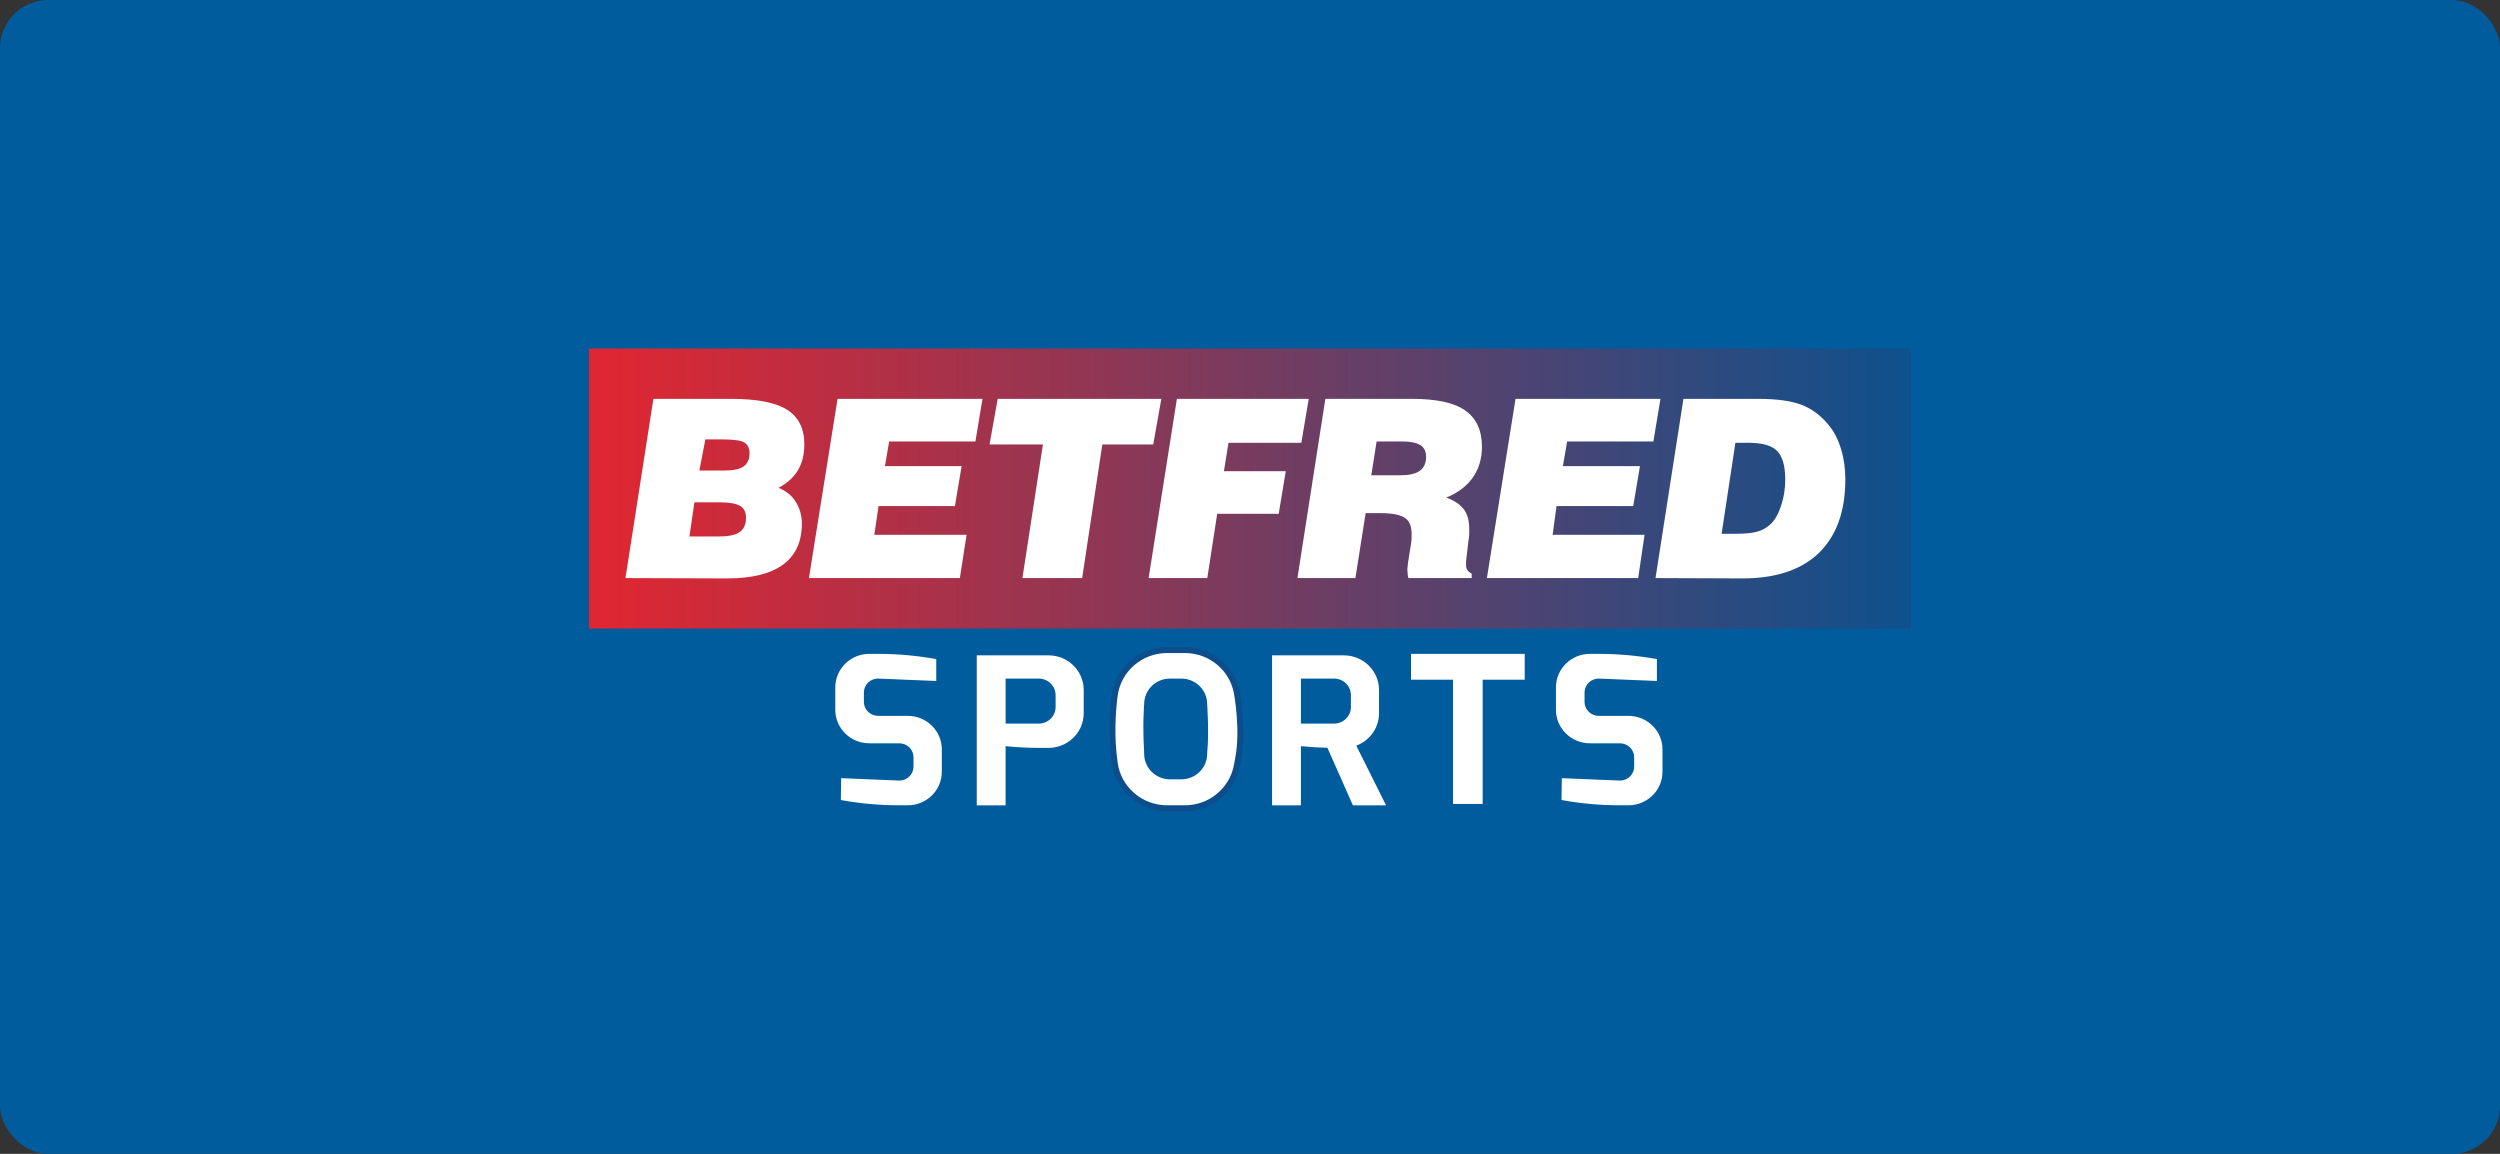 <?xml version="1.0" encoding="utf-8"?>
<svg xmlns="http://www.w3.org/2000/svg" width="208" height="96" viewBox="0 0 208 96" fill="none">
<rect x="0" y="0" width="208" height="96" fill="#333333" stroke="none"/>
<rect width="208" height="96" rx="4" fill="#005C9D"/>
<rect x="49" y="29" width="110" height="23.299" fill="url(#paint0_linear_782_1409)"/>
<path d="M52.039 48.096L54.362 33.184H60.833C62.979 33.184 64.538 33.493 65.479 34.084C66.42 34.675 66.92 35.632 66.92 36.954C66.92 37.798 66.744 38.53 66.391 39.12C66.038 39.711 65.509 40.19 64.773 40.584C65.391 40.837 65.891 41.231 66.214 41.765C66.538 42.3 66.714 42.891 66.714 43.566C66.714 45.086 66.185 46.211 65.156 46.971C64.126 47.73 62.568 48.124 60.509 48.124L52.039 48.096ZM57.362 44.635H59.803C60.597 44.635 61.185 44.523 61.538 44.27C61.891 44.016 62.068 43.623 62.068 43.088C62.068 42.638 61.921 42.3 61.597 42.103C61.274 41.906 60.715 41.794 59.921 41.794H57.774L57.362 44.635ZM58.186 39.149H60.244C61.009 39.149 61.538 39.036 61.862 38.811C62.185 38.586 62.362 38.22 62.362 37.714C62.362 37.292 62.215 36.982 61.921 36.813C61.627 36.645 61.038 36.56 60.156 36.56H58.686L58.186 39.149Z" fill="white"/>
<path d="M67.302 48.096L69.685 33.184H81.743L81.154 36.729H73.978L73.626 38.783H80.007L79.449 42.103H73.096L72.743 44.495H80.419L79.86 48.096" fill="white"/>
<path d="M85.066 48.096L86.772 36.982H82.331L83.007 33.184H96.624L95.948 36.982H91.713L90.036 48.096" fill="white"/>
<path d="M95.565 48.096L97.918 33.184H108.888L108.27 36.841H102.212L101.83 39.205H106.976L106.388 42.75H101.271L100.447 48.096" fill="white"/>
<path d="M107.946 48.096L110.27 33.184H117.475C119.475 33.184 120.975 33.493 121.886 34.14C122.827 34.787 123.298 35.8 123.298 37.179C123.298 38.164 123.033 39.036 122.533 39.74C122.033 40.443 121.298 41.006 120.328 41.4C121.033 41.653 121.504 41.99 121.798 42.385C122.092 42.778 122.239 43.313 122.239 43.988C122.239 44.129 122.239 44.27 122.239 44.438C122.239 44.607 122.21 44.776 122.18 44.945L122.004 46.464C121.975 46.605 121.975 46.718 121.975 46.774C121.975 46.83 121.975 46.914 121.975 46.971C121.975 47.168 122.004 47.309 122.092 47.449C122.18 47.562 122.298 47.646 122.445 47.73V48.096H117.181C117.151 48.012 117.122 47.899 117.122 47.787C117.122 47.674 117.093 47.562 117.093 47.421C117.093 47.337 117.093 47.224 117.122 47.083C117.122 46.943 117.151 46.774 117.181 46.605L117.416 45.114C117.416 45.029 117.446 44.945 117.446 44.832C117.446 44.748 117.446 44.607 117.446 44.438C117.446 43.791 117.269 43.341 116.887 43.088C116.504 42.835 115.857 42.694 114.887 42.694H113.622L112.769 48.096H107.946ZM114.093 39.543H116.475C117.21 39.543 117.769 39.43 118.122 39.177C118.475 38.924 118.651 38.53 118.651 38.023C118.651 37.573 118.504 37.235 118.181 37.038C117.857 36.841 117.357 36.729 116.651 36.729H114.534L114.093 39.543Z" fill="white"/>
<path d="M123.71 48.096L126.092 33.184H138.15L137.562 36.729H130.386L130.033 38.783H136.444L135.885 42.103H129.503L129.18 44.495H136.826L136.297 48.096" fill="white"/>
<path d="M137.738 48.096L140.062 33.184H146.267C147.826 33.184 149.031 33.352 149.914 33.69C150.767 34.028 151.531 34.59 152.178 35.406C152.619 35.941 152.943 36.588 153.178 37.376C153.413 38.136 153.531 38.98 153.531 39.88C153.531 42.553 152.796 44.579 151.325 46.014C149.855 47.421 147.737 48.124 144.973 48.124L137.738 48.096ZM143.238 44.41H144.385C145.179 44.41 145.767 44.354 146.179 44.242C146.591 44.129 146.943 43.932 147.267 43.651C147.649 43.313 147.943 42.806 148.179 42.103C148.414 41.428 148.532 40.668 148.532 39.88C148.532 38.755 148.296 37.967 147.855 37.517C147.414 37.066 146.62 36.841 145.502 36.841H144.385L143.238 44.41Z" fill="white"/>
<path d="M129.918 66.561C129.934 66.564 129.95 66.567 129.966 66.571C131.557 66.86 133.171 67 134.789 67H135.487C137.05 67 138.318 65.753 138.318 64.215V62.344C138.318 60.806 137.05 59.559 135.487 59.559H133.015C132.363 59.559 131.834 59.038 131.834 58.396V57.619C131.834 56.977 132.363 56.457 133.015 56.457L137.855 56.658V54.84C137.839 54.837 137.823 54.834 137.807 54.831C136.216 54.541 134.602 54.401 132.985 54.401H132.286C130.723 54.401 129.455 55.648 129.455 57.186V59.058C129.455 60.596 130.723 61.843 132.286 61.843H134.782C135.435 61.843 135.963 62.363 135.963 63.005V63.782C135.963 64.424 135.435 64.944 134.782 64.944L129.943 64.743L129.918 66.561Z" fill="white"/>
<path d="M69.96 66.561C69.975 66.564 69.991 66.567 70.007 66.571C71.598 66.86 73.212 67 74.83 67H75.528C77.091 67 78.359 65.753 78.359 64.215V62.344C78.359 60.806 77.091 59.559 75.528 59.559H73.056C72.404 59.559 71.875 59.038 71.875 58.396V57.619C71.875 56.977 72.404 56.457 73.056 56.457L77.896 56.658V54.84C77.88 54.837 77.864 54.834 77.848 54.831C76.256 54.541 74.642 54.401 73.025 54.401H72.326C70.764 54.401 69.496 55.648 69.496 57.186V59.058C69.496 60.596 70.764 61.843 72.327 61.843H74.823C75.476 61.843 76.004 62.363 76.004 63.005V63.782C76.004 64.424 75.476 64.944 74.823 64.944L69.984 64.743L69.96 66.561Z" fill="white"/>
<path d="M87.237 54.525H84.68H81.266V67.001H83.666V62.081C84.612 62.177 85.563 62.223 86.514 62.223H87.236C88.853 62.223 90.164 60.932 90.164 59.342V57.406C90.165 55.815 88.854 54.525 87.237 54.525ZM87.826 58.821C87.826 59.585 87.195 60.205 86.418 60.205H83.667V56.458H86.418C87.195 56.458 87.826 57.077 87.826 57.842V58.821Z" fill="white"/>
<path d="M115.318 66.999L112.843 62.037C113.949 61.625 114.735 60.574 114.735 59.342V57.406C114.735 55.815 113.424 54.525 111.807 54.525H109.25H105.836V67.001H108.236V62.081C108.969 62.154 109.705 62.199 110.442 62.215L112.559 67.001H115.318V66.999ZM108.237 56.458H110.989C111.766 56.458 112.396 57.077 112.396 57.842V58.821C112.396 59.585 111.766 60.205 110.989 60.205H108.237V56.458Z" fill="white"/>
<path d="M126.855 54.401H117.396V56.551H120.894V66.888H123.358V56.551H126.855V54.401Z" fill="white"/>
<path d="M92.953 58.174C92.969 58.038 92.984 57.929 92.995 57.853C93.273 55.864 95.007 54.333 97.105 54.333H98.58C100.651 54.333 102.367 55.825 102.68 57.776C102.681 57.784 102.682 57.788 102.682 57.788C102.682 57.788 103.222 60.758 102.77 63.075C102.73 63.278 102.696 63.482 102.656 63.684C102.292 65.572 100.605 67 98.58 67H97.105C95 67 93.261 65.458 92.992 63.461C92.662 61.218 92.844 59.081 92.953 58.174Z" stroke="#0C4E8C" stroke-miterlimit="10"/>
<path d="M102.681 57.788C102.681 57.788 102.68 57.784 102.68 57.776C102.367 55.825 100.651 54.333 98.58 54.333H97.105C95.007 54.333 93.272 55.864 92.995 57.853C92.983 57.929 92.969 58.038 92.953 58.174C92.844 59.081 92.66 61.218 92.992 63.461C93.261 65.459 95 67 97.105 67H98.58C100.605 67 102.292 65.572 102.656 63.684C102.695 63.482 102.73 63.278 102.769 63.075C103.222 60.758 102.681 57.788 102.681 57.788ZM100.445 62.555C100.439 62.611 100.436 62.667 100.436 62.724C100.436 63.892 99.473 64.84 98.285 64.84H97.346C96.158 64.84 95.195 63.892 95.195 62.724C95.195 62.632 95.192 62.539 95.186 62.447C95.05 60.176 95.195 58.575 95.195 58.575C95.195 57.406 96.158 56.459 97.346 56.459H98.285C99.473 56.459 100.436 57.406 100.436 58.575C100.436 58.574 100.603 60.942 100.445 62.555Z" fill="white"/>
<defs>
<linearGradient id="paint0_linear_782_1409" x1="50.519" y1="47.818" x2="158.088" y2="47.818" gradientUnits="userSpaceOnUse">
<stop stop-color="#DE2732"/>
<stop offset="1" stop-color="#10508C"/>
</linearGradient>
</defs>
</svg>